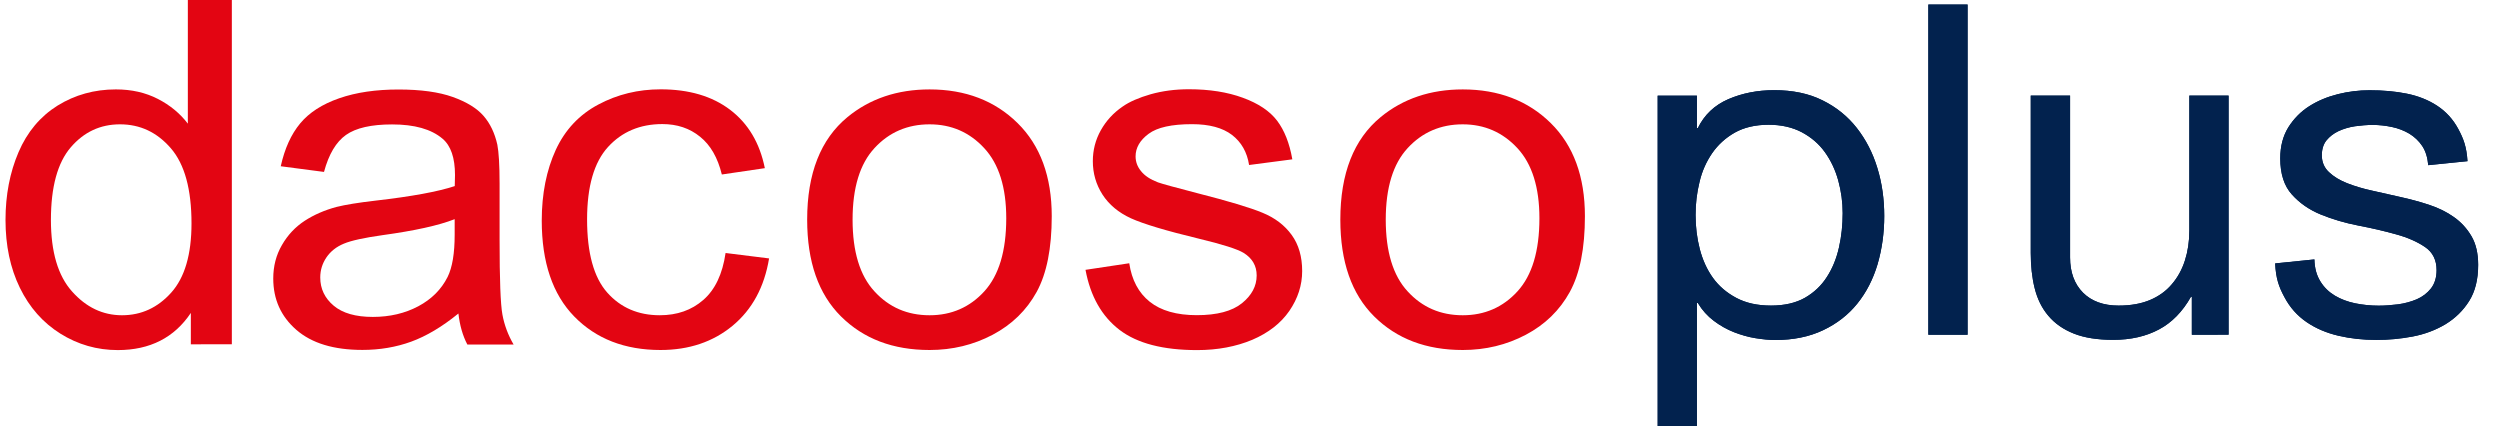 <svg class="logo header__logo" enable-background="new 0 0 3000 512" version="1.1" viewBox="0 0 3000 512" xml:space="preserve" xmlns="http://www.w3.org/2000/svg">
  
    <path class="logo__path" fill="#E30512" d="m61.1 263.9c0 38.3 8.4 67 25.4 85.9 16.9 19 36.9 28.5 59.9 28.5 23.2 0 42.9-9.1 59.1-27.2s24.3-45.8 24.3-83c0-40.9-8.2-71-24.8-90.2s-36.9-28.7-61-28.7c-23.6 0-43.3 9.2-59.1 27.6s-23.8 47.4-23.8 87.1m167.9 149.3v-37.7c-19.8 29.7-49.1 44.6-87.6 44.6-25 0-47.9-6.6-68.9-19.7-20.9-13.1-37.2-31.5-48.7-55.1s-17.2-50.7-17.2-81.3c0-29.9 5.2-57 15.6-81.3s26.1-43 46.9-56c20.9-12.9 44.2-19.4 69.9-19.4 18.9 0 35.6 3.8 50.4 11.4s26.7 17.5 36 29.7v-148.4h52.8v413.1l-49.2 0.1z"></path>
    <path class="logo__path" fill="#E30512" d="m545.6 263c-19.3 7.6-48.2 13.9-86.7 19.2-21.8 3.1-37.3 6.4-46.3 10.2-9 3.7-16 9.3-20.9 16.5-4.9 7.3-7.4 15.2-7.4 24.1 0 13.5 5.4 24.8 16.1 33.8s26.4 13.5 47 13.5c20.4 0 38.6-4.3 54.6-12.8 15.9-8.5 27.6-20.2 35.1-35.1 5.7-11.5 8.5-28.4 8.5-50.8v-18.6zm4.5 113.2c-19.6 16-38.6 27.2-56.7 33.8-18.2 6.6-37.7 9.9-58.5 9.9-34.4 0-60.8-8-79.3-24.1s-27.7-36.6-27.7-61.6c0-14.7 3.4-28.1 10.4-40.1 7-12.2 16.1-21.8 27.4-29.2 11.3-7.3 24-12.8 38.2-16.6 10.4-2.6 26.2-5.2 47.1-7.6 42.8-4.9 74.4-10.7 94.7-17.4 0.2-7 0.3-11.4 0.3-13.2 0-20.7-5-35.3-15-43.7-13.6-11.5-33.7-17.1-60.5-17.1-25 0-43.4 4.2-55.3 12.6s-20.7 23.2-26.4 44.4l-51.9-6.8c4.7-21.3 12.5-38.4 23.3-51.4s26.4-23.1 46.9-30.2c20.4-7.1 44.2-10.5 71.1-10.5 26.7 0 48.5 3 65.2 9s29 13.6 36.9 22.7 13.4 20.6 16.5 34.5c1.7 8.6 2.7 24.2 2.7 46.8v67.6c0 47.1 1.1 77 3.4 89.5s6.7 24.4 13.4 35.9h-55.5c-5.6-10.7-9.1-23-10.7-37.2"></path>
    <path class="logo__path" fill="#E30512" d="m870.7 303.6 52.2 6.5c-5.7 34.4-20.3 61.3-43.8 80.8-23.5 19.4-52.3 29.1-86.5 29.1-42.8 0-77.3-13.4-103.4-40.1s-39.1-65.2-39.1-115.2c0-32.3 5.7-60.6 16.8-84.8 11.2-24.2 28.3-42.4 51.2-54.5 22.9-12.2 47.8-18.2 74.7-18.2 34 0 61.8 8.2 83.4 24.6 21.7 16.5 35.5 39.8 41.6 70l-51.6 7.6c-4.9-20.1-13.6-35.3-26.1-45.3-12.5-10.2-27.6-15.2-45.3-15.2-26.7 0-48.5 9.2-65.2 27.5s-25.1 47.3-25.1 86.9c0 40.2 8 69.5 24.1 87.7s37.2 27.3 63.1 27.3c20.9 0 38.2-6.1 52.2-18.3 14.2-12.3 23.1-31.1 26.8-56.4"></path>
    <path class="logo__path" fill="#E30512" d="m1023.1 263.6c0 38.3 8.7 67.1 26.3 86.1 17.5 19.1 39.5 28.6 66.1 28.6 26.3 0 48.3-9.6 65.7-28.7 17.5-19.2 26.3-48.4 26.3-87.7 0-37-8.8-65.1-26.4-84.1-17.6-19.1-39.5-28.6-65.6-28.6-26.5 0-48.6 9.5-66.1 28.5-17.5 18.9-26.3 47.5-26.3 85.9m-54.5 0c0-55.4 16.1-96.5 48.4-123.1 26.9-22.1 59.8-33.2 98.5-33.2 43 0 78.3 13.5 105.6 40.4s41 64.2 41 111.7c0 38.5-6 68.8-18.1 90.9-12.1 22-29.7 39.2-52.8 51.4s-48.3 18.3-75.7 18.3c-43.9 0-79.2-13.4-106.3-40.3s-40.6-65.6-40.6-116.1"></path>
    <path class="logo__path" fill="#E30512" d="m1302.6 323.8 52.5-7.9c3 20.1 11.2 35.5 24.6 46.2s32.3 16.1 56.4 16.1c24.4 0 42.4-4.8 54.2-14.3s17.7-20.6 17.7-33.4c0-11.5-5.2-20.5-15.6-27-7.3-4.5-25.4-10.3-54.2-17.2-38.9-9.4-65.9-17.5-81-24.3-15-6.9-26.4-16.4-34.2-28.5-7.8-12.2-11.6-25.5-11.6-40.1 0-13.3 3.2-25.7 9.6-37.1s15-20.8 26.1-28.4c8.2-5.8 19.5-10.7 33.7-14.8 14.3-4 29.5-6 45.9-6 24.5 0 46.2 3.4 64.7 10.2 18.6 6.8 32.3 15.9 41.1 27.5s14.9 27 18.3 46.4l-51.9 6.8c-2.4-15.4-9.2-27.4-20.5-36.1-11.3-8.6-27.3-12.9-47.9-12.9-24.4 0-41.8 3.8-52.2 11.6-10.4 7.7-15.6 16.8-15.6 27 0 6.6 2.2 12.5 6.5 17.7 4.3 5.5 11.1 10 20.3 13.5 5.3 1.9 21 6.2 46.9 12.9 37.6 9.6 63.7 17.4 78.6 23.6 14.9 6.1 26.5 14.9 35 26.6s12.6 26.2 12.6 43.4c0 17-5.2 32.9-15.4 47.8-10.3 14.9-25.2 26.4-44.6 34.7-19.4 8.1-41.5 12.3-66.1 12.3-40.7 0-71.7-8-93-24.2-21.3-16.3-35-40.3-40.9-72.1"></path>
    <path class="logo__path" fill="#E30512" d="m1662.9 263.6c0 38.3 8.7 67.1 26.3 86.1 17.5 19.1 39.5 28.6 66.1 28.6 26.3 0 48.3-9.6 65.7-28.7 17.5-19.2 26.3-48.4 26.3-87.7 0-37-8.8-65.1-26.4-84.1s-39.5-28.6-65.6-28.6c-26.5 0-48.6 9.5-66.1 28.5-17.5 18.9-26.3 47.5-26.3 85.9m-54.5 0c0-55.4 16.1-96.5 48.4-123.1 26.9-22.1 59.8-33.2 98.5-33.2 43 0 78.3 13.5 105.6 40.4s41 64.2 41 111.7c0 38.5-6 68.8-18.1 90.9-12.1 22-29.7 39.2-52.8 51.4s-48.3 18.3-75.7 18.3c-43.9 0-79.2-13.4-106.3-40.3s-40.6-65.6-40.6-116.1"></path>
    <path class="logo__plus logo__path" fill="#02224E"  d="m2784.4 337.6c4.4 7.2 10.3 12.9 17.5 17.2s15.3 7.3 24.4 9.2c9.1 1.8 18.4 2.8 28.1 2.8 7.4 0 15.1-0.6 23.3-1.6 8.1-1.1 15.6-3.2 22.5-6.1 6.8-3 12.5-7.3 17-13 4.4-5.7 6.7-13 6.7-21.9 0-12.2-4.6-21.5-13.9-27.8s-20.8-11.4-34.7-15.2c-13.9-3.9-28.9-7.4-45.2-10.5-16.3-3.2-31.3-7.6-45.2-13.3s-25.5-13.8-34.7-24.1c-9.3-10.3-13.9-24.8-13.9-43.3 0-14.5 3.3-26.8 9.7-37.2 6.5-10.3 14.8-18.8 25-25.3s21.7-11.3 34.4-14.5 25.4-4.7 38-4.7c16.3 0 31.2 1.3 44.9 4.1s25.8 7.6 36.3 14.5 19 16.1 25.3 27.8 10 21.4 11.1 38.7l-47.1 4.8c-0.8-9.2-3.2-17-7.2-23s-9.3-11-15.5-14.8c-6.3-3.7-13.2-6.4-20.8-8s-15.2-2.5-23-2.5c-7 0-14.2 0.6-21.4 1.6-7.2 1.1-13.8 3.1-19.7 5.8-5.9 2.8-10.7 6.5-14.5 11.1-3.7 4.6-5.6 10.6-5.6 18 0 8.1 2.9 14.9 8.6 20.2 5.7 5.4 13 9.8 21.9 13.3s18.9 6.5 30 8.9 22.2 4.9 33.3 7.5c11.9 2.6 23.4 5.7 34.7 9.4s21.3 8.6 30 14.8c8.7 6.1 15.7 13.8 21.1 23 5.4 9.3 8 20.7 8 34.4 0 17.4-3.6 31.8-10.8 43.3s-16.7 20.7-28.3 27.8c-11.7 7-24.8 12-39.4 14.8-14.7 2.8-29.1 4.1-43.6 4.1-15.9 0-31-1.6-45.5-5s-27.2-8.8-38.3-16.4-20-17.5-26.6-30c-6.7-12.4-10.3-22.6-11.1-40.4l47.1-4.8c0.2 10.3 2.6 19.1 7.1 26.3m-154.2 64.1v-45.5h-1.1c-10 17.7-22.8 30.9-38.3 39.1-15.5 8.3-33.8 12.5-55 12.5-18.9 0-34.6-2.5-47.2-7.5s-22.8-12.1-30.6-21.4c-7.8-9.2-13.2-20.2-16.4-33.1-3.2-12.7-4.7-26.9-4.7-42.4v-188.7h47.2v194.3c0 17.7 5.2 31.8 15.5 42.2 10.3 10.3 24.6 15.5 42.7 15.5 14.5 0 26.9-2.2 37.5-6.6 10.5-4.4 19.4-10.7 26.3-18.9 7-8.1 12.3-17.6 15.8-28.6 3.5-10.9 5.3-22.8 5.3-35.8v-162.1h47.1v286.9l-44.1 0.1zm-269.1 0h-47.1v-396.3h47.1v396.3zm-155.2-185.1c-3.5-12.7-8.9-24.1-16.1-34.1s-16.5-17.9-27.8-23.9c-11.3-5.9-24.5-8.9-39.7-8.9-15.9 0-29.4 3.2-40.5 9.4-11.1 6.3-20.2 14.6-27.2 24.7-7 10.2-12.2 21.7-15.2 34.7-3.2 12.9-4.7 26.1-4.7 39.4 0 14.1 1.6 27.7 5 40.8s8.6 24.7 15.8 34.7 16.6 18 28.1 24.1 25.3 9.2 41.6 9.2 29.9-3.2 40.8-9.4c10.9-6.3 19.7-14.6 26.3-25 6.7-10.3 11.5-22.2 14.5-35.5s4.4-27 4.4-41.1c0-13.3-1.8-26.3-5.3-39.1m-169.6-101.8v38.9h1.1c7.8-15.9 20-27.5 36.6-34.7 16.7-7.2 35-10.8 55-10.8 22.2 0 41.6 4 58 12.2 16.5 8.1 30.2 19.2 41.1 33.1s19.2 29.9 24.7 48c5.6 18.1 8.3 37.4 8.3 57.7s-2.7 39.6-8 57.8c-5.4 18.1-13.5 33.9-24.4 47.4s-24.6 24.1-41.1 31.9-35.6 11.7-57.5 11.7c-7 0-14.9-0.8-23.6-2.2s-17.3-3.9-25.8-7.2c-8.5-3.4-16.6-7.9-24.1-13.6-7.6-5.7-14-12.8-19.2-21.4h-1.1v147.6h-47.1v-396.4h47.1z"></path>
    <path class="logo__plus logo__path" fill="#02224E" d="m2784.4 337.6c4.4 7.2 10.3 12.9 17.5 17.2s15.3 7.3 24.4 9.2c9.1 1.8 18.4 2.8 28.1 2.8 7.4 0 15.1-0.6 23.3-1.6 8.1-1.1 15.6-3.2 22.5-6.1 6.8-3 12.5-7.3 17-13 4.4-5.7 6.7-13 6.7-21.9 0-12.2-4.6-21.5-13.9-27.8s-20.8-11.4-34.7-15.2c-13.9-3.9-28.9-7.4-45.2-10.5-16.3-3.2-31.3-7.6-45.2-13.3s-25.5-13.8-34.7-24.1c-9.3-10.3-13.9-24.8-13.9-43.3 0-14.5 3.3-26.8 9.7-37.2 6.5-10.3 14.8-18.8 25-25.3s21.7-11.3 34.4-14.5 25.4-4.7 38-4.7c16.3 0 31.2 1.3 44.9 4.1s25.8 7.6 36.3 14.5 19 16.1 25.3 27.8 10 21.4 11.1 38.7l-47.1 4.8c-0.8-9.2-3.2-17-7.2-23s-9.3-11-15.5-14.8c-6.3-3.7-13.2-6.4-20.8-8s-15.2-2.5-23-2.5c-7 0-14.2 0.6-21.4 1.6-7.2 1.1-13.8 3.1-19.7 5.8-5.9 2.8-10.7 6.5-14.5 11.1-3.7 4.6-5.6 10.6-5.6 18 0 8.1 2.9 14.9 8.6 20.2 5.7 5.4 13 9.8 21.9 13.3s18.9 6.5 30 8.9 22.2 4.9 33.3 7.5c11.9 2.6 23.4 5.7 34.7 9.4s21.3 8.6 30 14.8c8.7 6.1 15.7 13.8 21.1 23 5.4 9.3 8 20.7 8 34.4 0 17.4-3.6 31.8-10.8 43.3s-16.7 20.7-28.3 27.8c-11.7 7-24.8 12-39.4 14.8-14.7 2.8-29.1 4.1-43.6 4.1-15.9 0-31-1.6-45.5-5s-27.2-8.8-38.3-16.4-20-17.5-26.6-30c-6.7-12.4-10.3-22.6-11.1-40.4l47.1-4.8c0.2 10.3 2.6 19.1 7.1 26.3zm-154.2 64.1v-45.5h-1.1c-10 17.7-22.8 30.9-38.3 39.1-15.5 8.3-33.8 12.5-55 12.5-18.9 0-34.6-2.5-47.2-7.5s-22.8-12.1-30.6-21.4c-7.8-9.2-13.2-20.2-16.4-33.1-3.2-12.7-4.7-26.9-4.7-42.4v-188.7h47.2v194.3c0 17.7 5.2 31.8 15.5 42.2 10.3 10.3 24.6 15.5 42.7 15.5 14.5 0 26.9-2.2 37.5-6.6 10.5-4.4 19.4-10.7 26.3-18.9 7-8.1 12.3-17.6 15.8-28.6 3.5-10.9 5.3-22.8 5.3-35.8v-162.1h47.1v286.9l-44.1 0.1zm-269.1 0h-47.1v-396.3h47.1v396.3zm-155.2-185.1c-3.5-12.7-8.9-24.1-16.1-34.1s-16.5-17.9-27.8-23.9c-11.3-5.9-24.5-8.9-39.7-8.9-15.9 0-29.4 3.2-40.5 9.4-11.1 6.3-20.2 14.6-27.2 24.7-7 10.2-12.2 21.7-15.2 34.7-3.2 12.9-4.7 26.1-4.7 39.4 0 14.1 1.6 27.7 5 40.8s8.6 24.7 15.8 34.7 16.6 18 28.1 24.1 25.3 9.2 41.6 9.2 29.9-3.2 40.8-9.4c10.9-6.3 19.7-14.6 26.3-25 6.7-10.3 11.5-22.2 14.5-35.5s4.4-27 4.4-41.1c0-13.3-1.8-26.3-5.3-39.1zm-169.6-101.8v38.9h1.1c7.8-15.9 20-27.5 36.6-34.7 16.7-7.2 35-10.8 55-10.8 22.2 0 41.6 4 58 12.2 16.5 8.1 30.2 19.2 41.1 33.1s19.2 29.9 24.7 48c5.6 18.1 8.3 37.4 8.3 57.7s-2.7 39.6-8 57.8c-5.4 18.1-13.5 33.9-24.4 47.4s-24.6 24.1-41.1 31.9-35.6 11.7-57.5 11.7c-7 0-14.9-0.8-23.6-2.2s-17.3-3.9-25.8-7.2c-8.5-3.4-16.6-7.9-24.1-13.6-7.6-5.7-14-12.8-19.2-21.4h-1.1v147.6h-47.1v-396.4h47.1z"></path>
</svg>